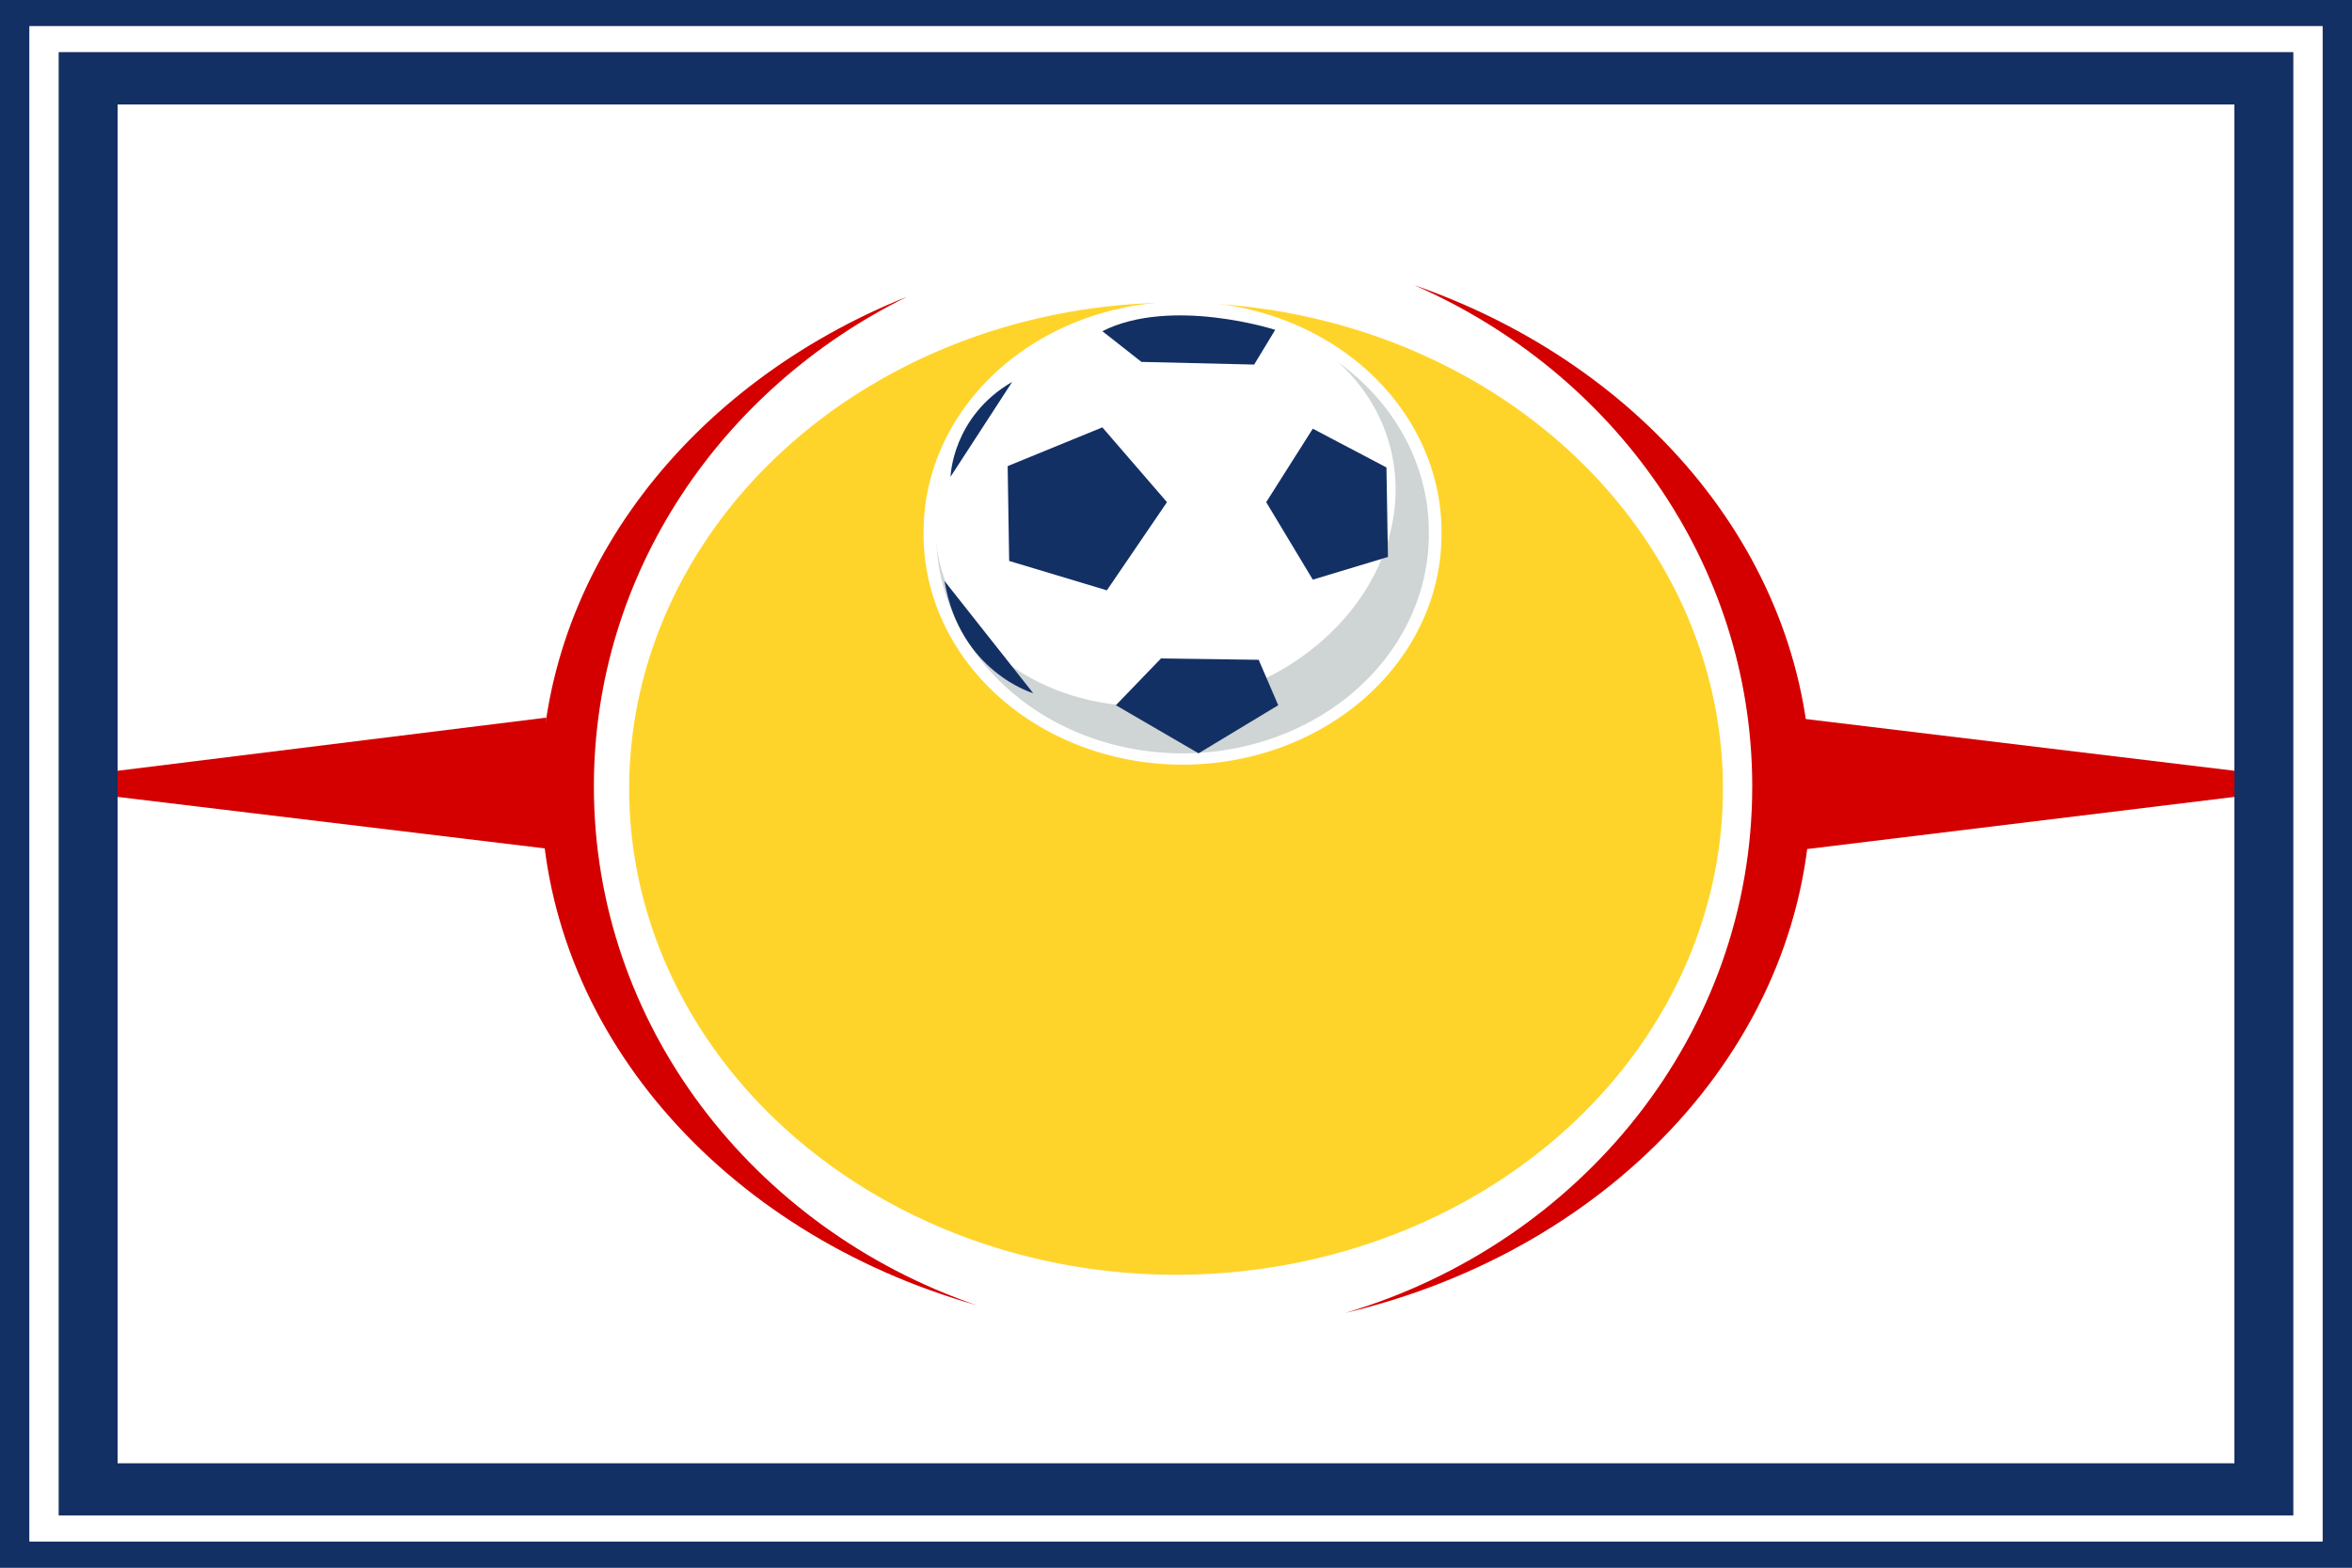 <?xml version="1.0" encoding="UTF-8" standalone="no"?>
<!-- Created with Inkscape (http://www.inkscape.org/) -->
<svg
   xmlns:dc="http://purl.org/dc/elements/1.1/"
   xmlns:cc="http://web.resource.org/cc/"
   xmlns:rdf="http://www.w3.org/1999/02/22-rdf-syntax-ns#"
   xmlns:svg="http://www.w3.org/2000/svg"
   xmlns="http://www.w3.org/2000/svg"
   xmlns:sodipodi="http://sodipodi.sourceforge.net/DTD/sodipodi-0.dtd"
   xmlns:inkscape="http://www.inkscape.org/namespaces/inkscape"
   version="1.0"
   width="600"
   height="400"
   id="svg1878"
   sodipodi:version="0.32"
   inkscape:version="0.45.1"
   sodipodi:docname="Red Bull New York.svg"
   inkscape:output_extension="org.inkscape.output.svg.inkscape"
   sodipodi:docbase="D:\Wiki\Escudos">
  <rect width="100%" height="100%" fill="#808080" stroke="none"/>
  <sodipodi:namedview
     inkscape:window-height="973"
     inkscape:window-width="1280"
     inkscape:pageshadow="2"
     inkscape:pageopacity="0.0"
     guidetolerance="10.0"
     gridtolerance="10.0"
     objecttolerance="10.0"
     borderopacity="1.0"
     bordercolor="#666666"
     pagecolor="#ffffff"
     id="base"
     inkscape:zoom="1"
     inkscape:cx="455.17742"
     inkscape:cy="345.05386"
     inkscape:window-x="0"
     inkscape:window-y="22"
     inkscape:current-layer="svg1878"
     height="600px"
     width="800px"
     showguides="true"
     showgrid="true"
     inkscape:guide-bbox="true">
    <sodipodi:guide
       orientation="vertical"
       position="401"
       id="guide3145" />
    <sodipodi:guide
       orientation="horizontal"
       position="300"
       id="guide3147" />
  </sodipodi:namedview>
  <defs
     id="defs1880">
    <linearGradient
       id="linearGradient7085">
      <stop
         style="stop-color:#009900;stop-opacity:1;"
         offset="0"
         id="stop7087" />
      <stop
         id="stop8064"
         offset="1"
         style="stop-color:#00af00;stop-opacity:0.498;" />
    </linearGradient>
  </defs>
  <path
     style="fill:#133065;fill-opacity:1;stroke:none;stroke-width:2;stroke-linecap:square;stroke-linejoin:miter;stroke-miterlimit:4;stroke-dasharray:none;stroke-dashoffset:0;stroke-opacity:1"
     d="M 0,0 L 0,400 L 600,400 L 600,0 L 0,0 z M 7.5,6.667 L 592.5,6.667 L 592.5,393.333 L 7.5,393.333 L 7.5,6.667 z "
     id="rect3423" />
  <path
     style="fill:#ffffff;fill-opacity:1;stroke:none;stroke-width:2;stroke-linecap:square;stroke-linejoin:miter;stroke-miterlimit:4;stroke-dasharray:none;stroke-dashoffset:0;stroke-opacity:1"
     d="M 7.5,6.667 L 7.5,393.333 L 592.5,393.333 L 592.5,6.667 L 7.5,6.667 z M 15,13.333 L 585,13.333 L 585,386.667 L 15,386.667 L 15,13.333 z "
     id="rect3427" />
  <path
     style="fill:#133065;fill-opacity:1;stroke:none;stroke-width:2;stroke-linecap:square;stroke-linejoin:miter;stroke-miterlimit:4;stroke-dasharray:none;stroke-dashoffset:0;stroke-opacity:1"
     d="M 15,13.333 L 15,386.667 L 585,386.667 L 585,13.333 L 15,13.333 z M 30,26.667 L 570,26.667 L 570,373.333 L 30,373.333 L 30,26.667 z "
     id="rect3432" />
  <rect
     style="fill:#ffffff;fill-opacity:1;stroke:none;stroke-width:2;stroke-linecap:square;stroke-linejoin:miter;stroke-miterlimit:4;stroke-dasharray:none;stroke-dashoffset:0;stroke-opacity:1"
     id="rect3437"
     width="540"
     height="346.667"
     x="30"
     y="26.667" />
  <path
     style="fill:#d40000;fill-opacity:1;stroke:none;stroke-width:2;stroke-linecap:square;stroke-linejoin:miter;stroke-miterlimit:4;stroke-dasharray:none;stroke-dashoffset:0;stroke-opacity:1"
     d="M 360.797,72.771 C 411.542,94.95 446.845,143.679 447,200.292 L 447,200.667 C 447,263.756 403.304,317.181 343.172,335 C 411.662,318.814 462,265.084 462,201.333 L 462,200.979 C 461.824,142.962 419.998,93.314 360.797,72.771 z M 231.398,75.708 C 176.238,97.831 138,145.775 138,201.333 C 138,262.627 184.539,314.673 249,332.979 C 192.153,313.39 151.5,261.521 151.5,200.667 C 151.5,146.305 183.953,99.124 231.398,75.708 z "
     id="path3444" />
  <path
     sodipodi:type="arc"
     style="fill:#ffd42a;fill-opacity:1;stroke:none;stroke-width:2;stroke-linecap:square;stroke-linejoin:miter;stroke-miterlimit:4;stroke-dasharray:none;stroke-dashoffset:0;stroke-opacity:1"
     id="path3442"
     sodipodi:cx="127"
     sodipodi:cy="324"
     sodipodi:rx="121"
     sodipodi:ry="121"
     d="M 248,324 A 121,121 0 1 1 248,323.686"
     sodipodi:start="0"
     sodipodi:end="6.2805865"
     sodipodi:open="true"
     transform="matrix(1.153,0,0,1.025,153.583,-130.7)" />
  <g
     id="g3402"
     transform="matrix(2.313,0,0,2.056,-165.896,-64.791)">
    <g
       transform="translate(60,0)"
       id="g3398">
      <path
         sodipodi:type="arc"
         style="fill:#cfd4d5;fill-opacity:1;stroke:#ffffff;stroke-width:1.358;stroke-linecap:square;stroke-linejoin:miter;stroke-miterlimit:4;stroke-dasharray:none;stroke-dashoffset:0;stroke-opacity:1"
         id="path3380"
         sodipodi:cx="169.4297"
         sodipodi:cy="98.143234"
         sodipodi:rx="27.022547"
         sodipodi:ry="27.022547"
         d="M 196.452 98.143 A 27.023 27.023 0 1 1  142.407,98.143 A 27.023 27.023 0 1 1  196.452 98.143 z"
         transform="matrix(1.031,0,0,1.031,-32.534,-3.508)" />
      <path
         transform="matrix(0.905,-0.34,0.282,0.889,-40.751,64.752)"
         d="M 196.301,98.143 A 26.872,25.94 0 1 1 196.301,98.076"
         sodipodi:ry="25.939671"
         sodipodi:rx="26.871746"
         sodipodi:cy="98.143234"
         sodipodi:cx="169.4297"
         id="path3384"
         style="fill:#ffffff;fill-opacity:1;stroke:none;stroke-width:0.97;stroke-linecap:square;stroke-linejoin:miter;stroke-miterlimit:4;stroke-dasharray:none;stroke-dashoffset:0;stroke-opacity:1"
         sodipodi:type="arc"
         sodipodi:start="0"
         sodipodi:end="6.2805865"
         sodipodi:open="true" />
    </g>
    <path
       id="path3366"
       d="M 182.858,89.357 L 183.024,101.127 L 193.8,104.775 L 200.431,93.833 L 193.302,84.549 L 182.858,89.357 z "
       style="fill:#133065;fill-rule:evenodd;stroke:none;stroke-width:1px;stroke-linecap:butt;stroke-linejoin:miter;stroke-opacity:1" />
    <path
       id="path3368"
       d="M 211.373,93.833 L 216.512,103.448 L 224.801,100.63 L 224.635,89.523 L 216.512,84.715 L 211.373,93.833 z "
       style="fill:#133065;fill-rule:evenodd;stroke:none;stroke-width:1px;stroke-linecap:butt;stroke-linejoin:miter;stroke-opacity:1" />
    <path
       sodipodi:nodetypes="ccccc"
       id="path3370"
       d="M 193.302,72.613 L 197.613,76.426 L 210.046,76.757 L 212.367,72.447 C 212.367,72.447 200.928,68.302 193.302,72.613 z "
       style="fill:#133065;fill-rule:evenodd;stroke:none;stroke-width:1px;stroke-linecap:butt;stroke-linejoin:miter;stroke-opacity:1" />
    <path
       sodipodi:nodetypes="ccc"
       id="path3374"
       d="M 175.895,103.614 L 185.676,117.54 C 185.676,117.54 177.553,114.887 175.895,103.614 z "
       style="fill:#133065;fill-rule:evenodd;stroke:none;stroke-width:1px;stroke-linecap:butt;stroke-linejoin:miter;stroke-opacity:1" />
    <path
       sodipodi:nodetypes="cccccc"
       id="path3376"
       d="M 194.794,119.032 L 199.768,113.229 L 210.544,113.395 L 212.699,119.032 L 203.912,125 L 194.794,119.032 z "
       style="fill:#133065;fill-opacity:1;fill-rule:evenodd;stroke:none;stroke-width:1px;stroke-linecap:butt;stroke-linejoin:miter;stroke-opacity:1" />
    <path
       sodipodi:nodetypes="ccc"
       id="path3378"
       d="M 183.355,78.912 L 176.558,90.683 C 176.558,90.683 176.724,83.223 183.355,78.912 z "
       style="fill:#133065;fill-rule:evenodd;stroke:none;stroke-width:1px;stroke-linecap:butt;stroke-linejoin:miter;stroke-opacity:1" />
  </g>
  <path
     style="fill:#d40000;fill-rule:evenodd;stroke:none;stroke-width:1px;stroke-linecap:butt;stroke-linejoin:miter;stroke-opacity:1"
     d="M 139.36,183.104 L 30,196.667 L 30,203.333 L 139.072,216.479 L 139.36,183.104 z "
     id="path3449"
     sodipodi:nodetypes="ccccc" />
  <path
     sodipodi:nodetypes="ccccc"
     id="path3451"
     d="M 459.598,183.336 L 570.004,196.667 L 570.004,203.333 L 460.409,216.711 L 459.598,183.336 z "
     style="fill:#d40000;fill-rule:evenodd;stroke:none;stroke-width:1px;stroke-linecap:butt;stroke-linejoin:miter;stroke-opacity:1" />
</svg>

